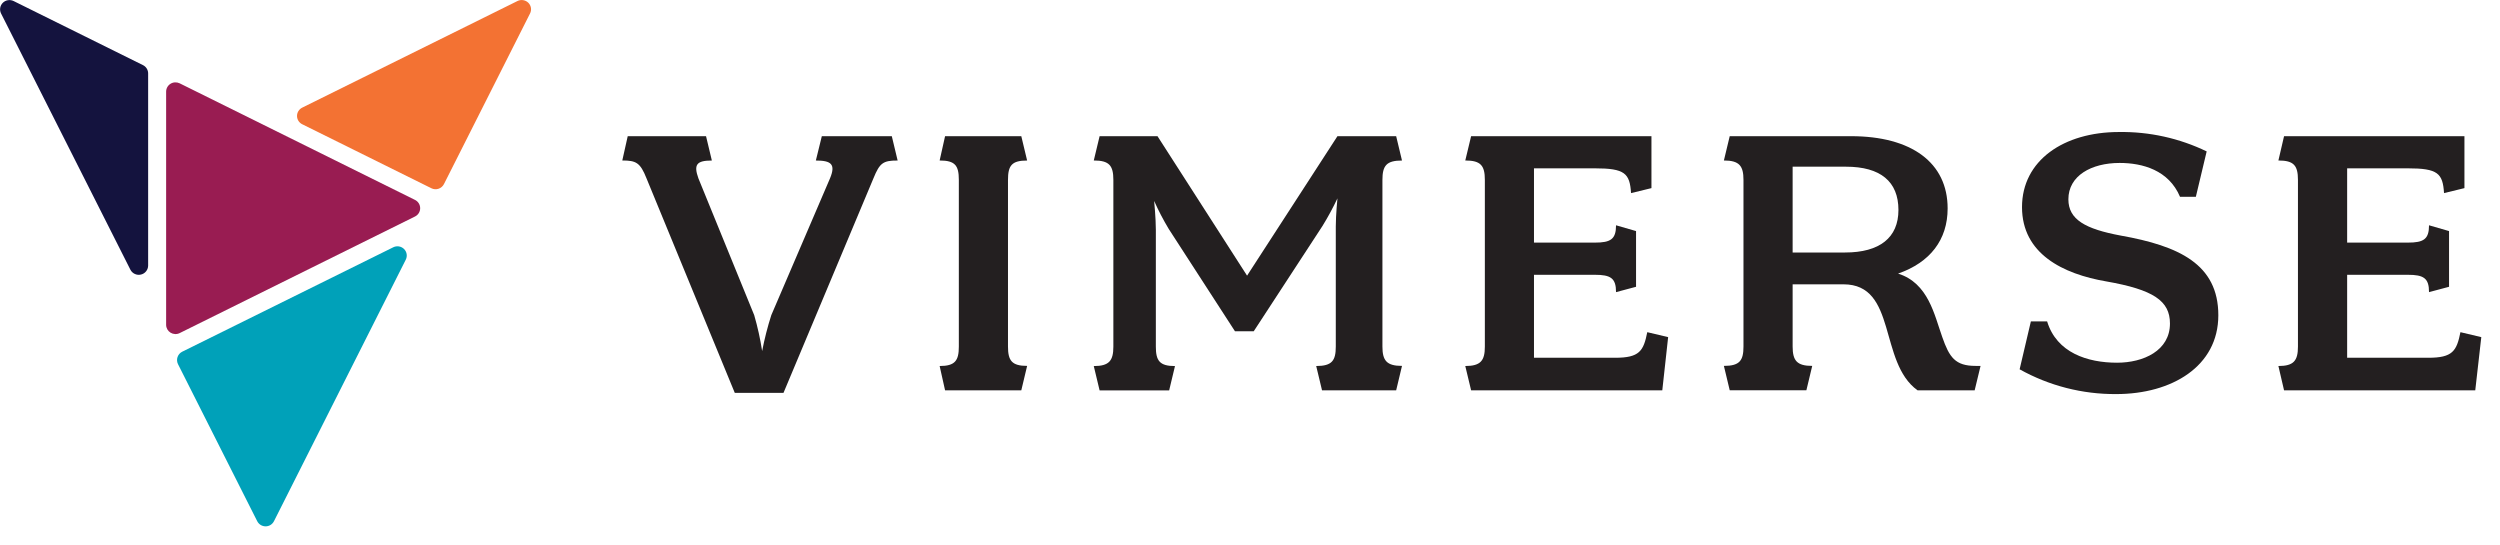 <svg width="133" height="29" viewBox="0 0 133 29" fill="none" xmlns="http://www.w3.org/2000/svg"><path d="M9.47 19.374L13.681 27.722C13.722 27.805 13.785 27.876 13.865 27.926C13.944 27.975 14.036 28.002 14.13 28.002C14.223 28.002 14.315 27.975 14.395 27.926C14.474 27.876 14.537 27.805 14.578 27.722L21.587 13.816C21.634 13.724 21.65 13.619 21.634 13.517C21.617 13.415 21.568 13.32 21.495 13.247C21.421 13.174 21.325 13.126 21.222 13.109C21.119 13.093 21.013 13.109 20.92 13.156L9.693 18.711C9.575 18.77 9.486 18.873 9.444 18.997C9.402 19.121 9.412 19.257 9.47 19.374Z" fill="#00A1B9"></path><path d="M27.528 0.055L16.082 5.724C15.998 5.765 15.927 5.828 15.877 5.907C15.828 5.985 15.801 6.076 15.801 6.168C15.801 6.261 15.828 6.352 15.877 6.43C15.927 6.509 15.998 6.572 16.082 6.612L22.949 10.015C23.008 10.044 23.072 10.062 23.137 10.066C23.203 10.071 23.268 10.062 23.33 10.042C23.392 10.021 23.45 9.989 23.499 9.946C23.548 9.903 23.589 9.852 23.618 9.794L28.196 0.721C28.245 0.628 28.262 0.523 28.246 0.42C28.23 0.317 28.181 0.221 28.107 0.147C28.032 0.073 27.936 0.025 27.832 0.008C27.728 -0.009 27.622 0.008 27.528 0.055Z" fill="#F37233"></path><path d="M7.605 3.464L0.725 0.056C0.631 0.01 0.526 -0.006 0.423 0.01C0.32 0.027 0.225 0.075 0.151 0.148C0.077 0.221 0.028 0.315 0.011 0.417C-0.006 0.519 0.01 0.624 0.056 0.716L6.938 14.35C6.989 14.449 7.071 14.528 7.173 14.574C7.274 14.621 7.388 14.633 7.497 14.607C7.606 14.582 7.703 14.521 7.772 14.434C7.842 14.348 7.88 14.24 7.881 14.13V3.904C7.881 3.813 7.855 3.723 7.806 3.645C7.757 3.568 7.688 3.505 7.605 3.464Z" fill="#14133E"></path><path d="M22.078 10.635L9.555 4.431C9.479 4.395 9.395 4.378 9.31 4.382C9.226 4.386 9.144 4.412 9.073 4.456C9.001 4.5 8.942 4.562 8.901 4.635C8.86 4.708 8.838 4.79 8.838 4.874V17.282C8.838 17.365 8.86 17.447 8.901 17.52C8.943 17.593 9.002 17.654 9.073 17.698C9.145 17.742 9.227 17.767 9.311 17.771C9.395 17.776 9.479 17.759 9.555 17.722L22.078 11.518C22.161 11.477 22.23 11.414 22.279 11.336C22.327 11.258 22.353 11.168 22.353 11.077C22.353 10.985 22.327 10.895 22.279 10.817C22.23 10.739 22.161 10.676 22.078 10.635Z" fill="#991C52"></path><path d="M46.469 9.483L41.682 20.9H39.09L34.392 9.483C34.06 8.648 33.838 8.538 33.106 8.538L33.395 7.245H37.561L37.871 8.54C37.052 8.54 36.896 8.76 37.154 9.485L40.124 16.767C40.306 17.393 40.447 18.031 40.546 18.676C40.67 18.03 40.833 17.393 41.033 16.767L44.158 9.485C44.468 8.737 44.224 8.54 43.403 8.54L43.721 7.245H47.444L47.754 8.54C46.98 8.538 46.802 8.666 46.469 9.483Z" fill="#231F20"></path><path d="M54.333 20.766H50.278L49.989 19.472C50.81 19.472 51.01 19.186 51.01 18.44V9.57C51.01 8.803 50.81 8.538 49.989 8.538L50.278 7.245H54.333L54.643 8.54C53.824 8.54 53.625 8.804 53.625 9.572V18.434C53.625 19.18 53.824 19.466 54.643 19.466L54.333 20.766Z" fill="#231F20"></path><path d="M74.276 20.766H70.332L70.022 19.472C70.863 19.472 71.064 19.186 71.064 18.44V12.046C71.064 11.431 71.152 10.552 71.152 10.552C70.914 11.057 70.648 11.549 70.354 12.024L66.699 17.623H65.7L62.178 12.182C61.889 11.701 61.629 11.203 61.401 10.691C61.401 10.691 61.491 11.612 61.491 12.227V18.443C61.491 19.189 61.69 19.475 62.509 19.475L62.199 20.77H58.499L58.189 19.475C59.008 19.475 59.231 19.189 59.231 18.443V9.57C59.231 8.803 59.008 8.538 58.189 8.538L58.499 7.245H61.579L66.344 14.665L71.152 7.245H74.276L74.586 8.54C73.767 8.54 73.545 8.804 73.545 9.572V18.434C73.545 19.18 73.767 19.466 74.586 19.466L74.276 20.766Z" fill="#231F20"></path><path d="M88.434 20.766H78.263L77.953 19.472C78.772 19.472 78.994 19.186 78.994 18.44V9.57C78.994 8.803 78.772 8.538 77.953 8.538L78.263 7.245H87.857V10.008L86.771 10.273C86.705 9.218 86.439 8.955 84.844 8.955H81.608V12.907H84.844C85.686 12.907 85.973 12.729 85.973 11.985L87.038 12.293V15.257L85.973 15.541C85.973 14.795 85.686 14.619 84.844 14.619H81.608V19.033H85.93C87.216 19.033 87.436 18.678 87.635 17.672L88.745 17.935L88.434 20.766Z" fill="#231F20"></path><path d="M105.052 20.766H102.015C99.932 19.274 100.94 15.126 98.072 15.126H95.368V18.434C95.368 19.18 95.591 19.466 96.41 19.466L96.1 20.761H92.021L91.711 19.466C92.554 19.466 92.753 19.18 92.753 18.434V9.57C92.753 8.824 92.532 8.538 91.711 8.538L92.021 7.245H98.475C101.687 7.245 103.614 8.65 103.614 11.087C103.614 12.756 102.684 13.962 100.977 14.555C102.591 15.062 102.906 16.752 103.328 17.93C103.704 19.006 104.014 19.466 105.101 19.466H105.366L105.052 20.766ZM98.204 8.866H95.368V13.433H98.159C99.999 13.433 100.997 12.643 100.997 11.172C100.997 9.659 100.043 8.868 98.204 8.868V8.866Z" fill="#231F20"></path><path d="M112.585 20.965C110.785 20.978 109.012 20.523 107.444 19.647L108.042 17.1H108.907C109.416 18.77 111.058 19.296 112.628 19.296C114.025 19.296 115.442 18.66 115.442 17.21C115.442 16.003 114.557 15.409 112.053 14.971C109.747 14.576 107.571 13.5 107.571 11.019C107.571 8.538 109.787 7.023 112.734 7.023C114.348 7 115.944 7.354 117.395 8.055L116.819 10.47H115.977C115.378 9.049 113.981 8.669 112.764 8.669C111.257 8.669 110.038 9.351 110.038 10.602C110.038 11.678 110.934 12.182 112.831 12.534C115.91 13.083 118.015 14.049 118.015 16.772C118.015 19.495 115.532 20.965 112.585 20.965Z" fill="#231F20"></path><path d="M131.684 20.766H121.512L121.211 19.472C122.03 19.472 122.251 19.186 122.251 18.44V9.57C122.251 8.803 122.03 8.538 121.211 8.538L121.512 7.245H131.108V10.008L130.022 10.273C129.956 9.218 129.69 8.955 128.095 8.955H124.868V12.907H128.095C128.937 12.907 129.224 12.729 129.224 11.985L130.289 12.293V15.257L129.224 15.541C129.224 14.795 128.937 14.619 128.095 14.619H124.868V19.033H129.19C130.474 19.033 130.696 18.678 130.895 17.672L132.005 17.935L131.684 20.766Z" fill="#231F20"></path></svg>